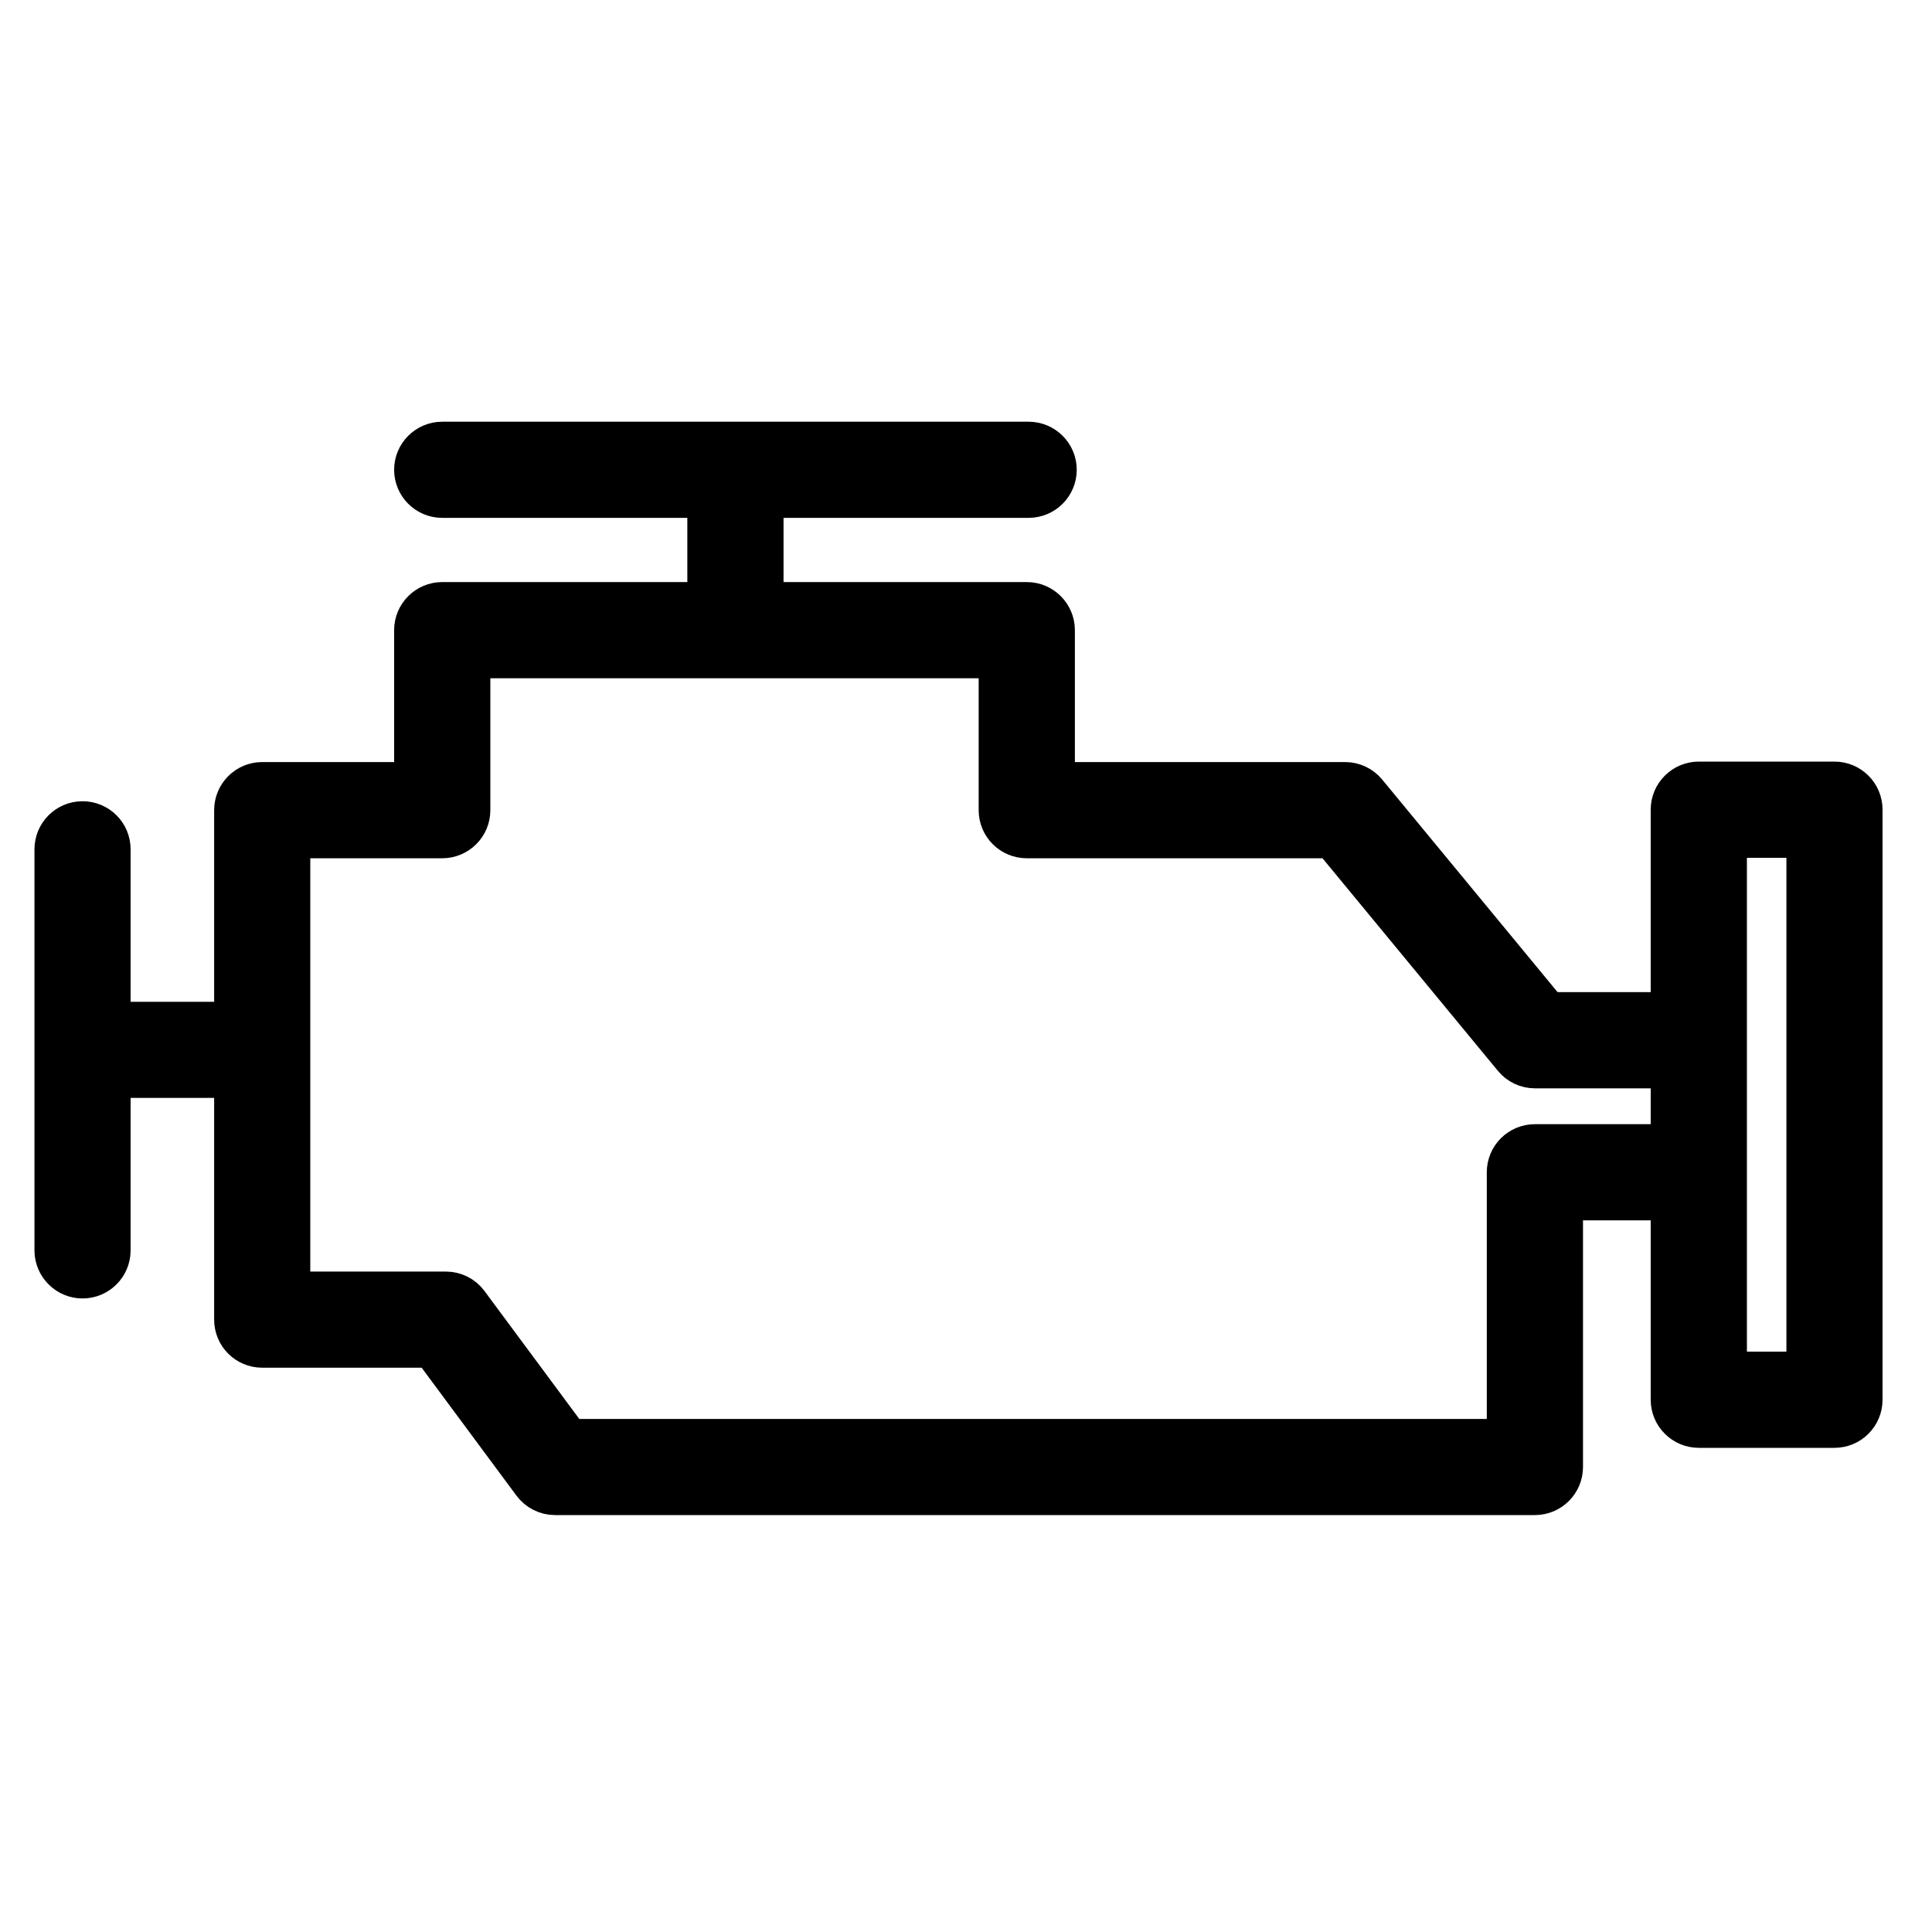 <svg width="25" height="25" viewBox="0 0 25 25" fill="none" xmlns="http://www.w3.org/2000/svg">
<path d="M23.738 10.105H21.983C21.777 10.105 21.61 10.272 21.61 10.477V13.088H20.037L17.693 10.247C17.623 10.161 17.517 10.111 17.406 10.111H13.659V8.154C13.659 7.949 13.492 7.782 13.287 7.782H9.889V6.451H13.31C13.516 6.451 13.683 6.285 13.683 6.079C13.683 5.874 13.516 5.707 13.31 5.707H5.722C5.517 5.707 5.35 5.874 5.35 6.079C5.35 6.285 5.517 6.451 5.722 6.451H9.144V7.782H5.722C5.517 7.782 5.35 7.949 5.35 8.154V10.111H3.393C3.187 10.111 3.021 10.278 3.021 10.484V13.213H1.44V10.99C1.44 10.784 1.274 10.618 1.068 10.618C0.863 10.618 0.696 10.784 0.696 10.99V16.18C0.696 16.385 0.863 16.552 1.068 16.552C1.274 16.552 1.44 16.385 1.44 16.18V13.957H3.021V17.076C3.021 17.282 3.187 17.448 3.393 17.448H5.582L6.884 19.205C6.954 19.299 7.065 19.355 7.183 19.355H19.862C20.067 19.355 20.234 19.188 20.234 18.983V15.541H21.61V18.113C21.61 18.318 21.777 18.485 21.983 18.485H23.738C23.944 18.485 24.11 18.318 24.11 18.113V10.477C24.11 10.272 23.944 10.105 23.738 10.105ZM19.862 14.797C19.656 14.797 19.489 14.963 19.489 15.169V18.611H7.37L6.068 16.854C5.998 16.759 5.887 16.704 5.769 16.704H3.765V10.856H5.722C5.928 10.856 6.095 10.69 6.095 10.484V8.527H12.914V10.484C12.914 10.69 13.081 10.856 13.287 10.856H17.231L19.575 13.697C19.645 13.783 19.75 13.833 19.862 13.833H21.61V14.797H19.862V14.797ZM23.366 17.74H22.355V10.85H23.366V17.74Z" fill="black" stroke="black" stroke-width="0.5"/>
</svg>
